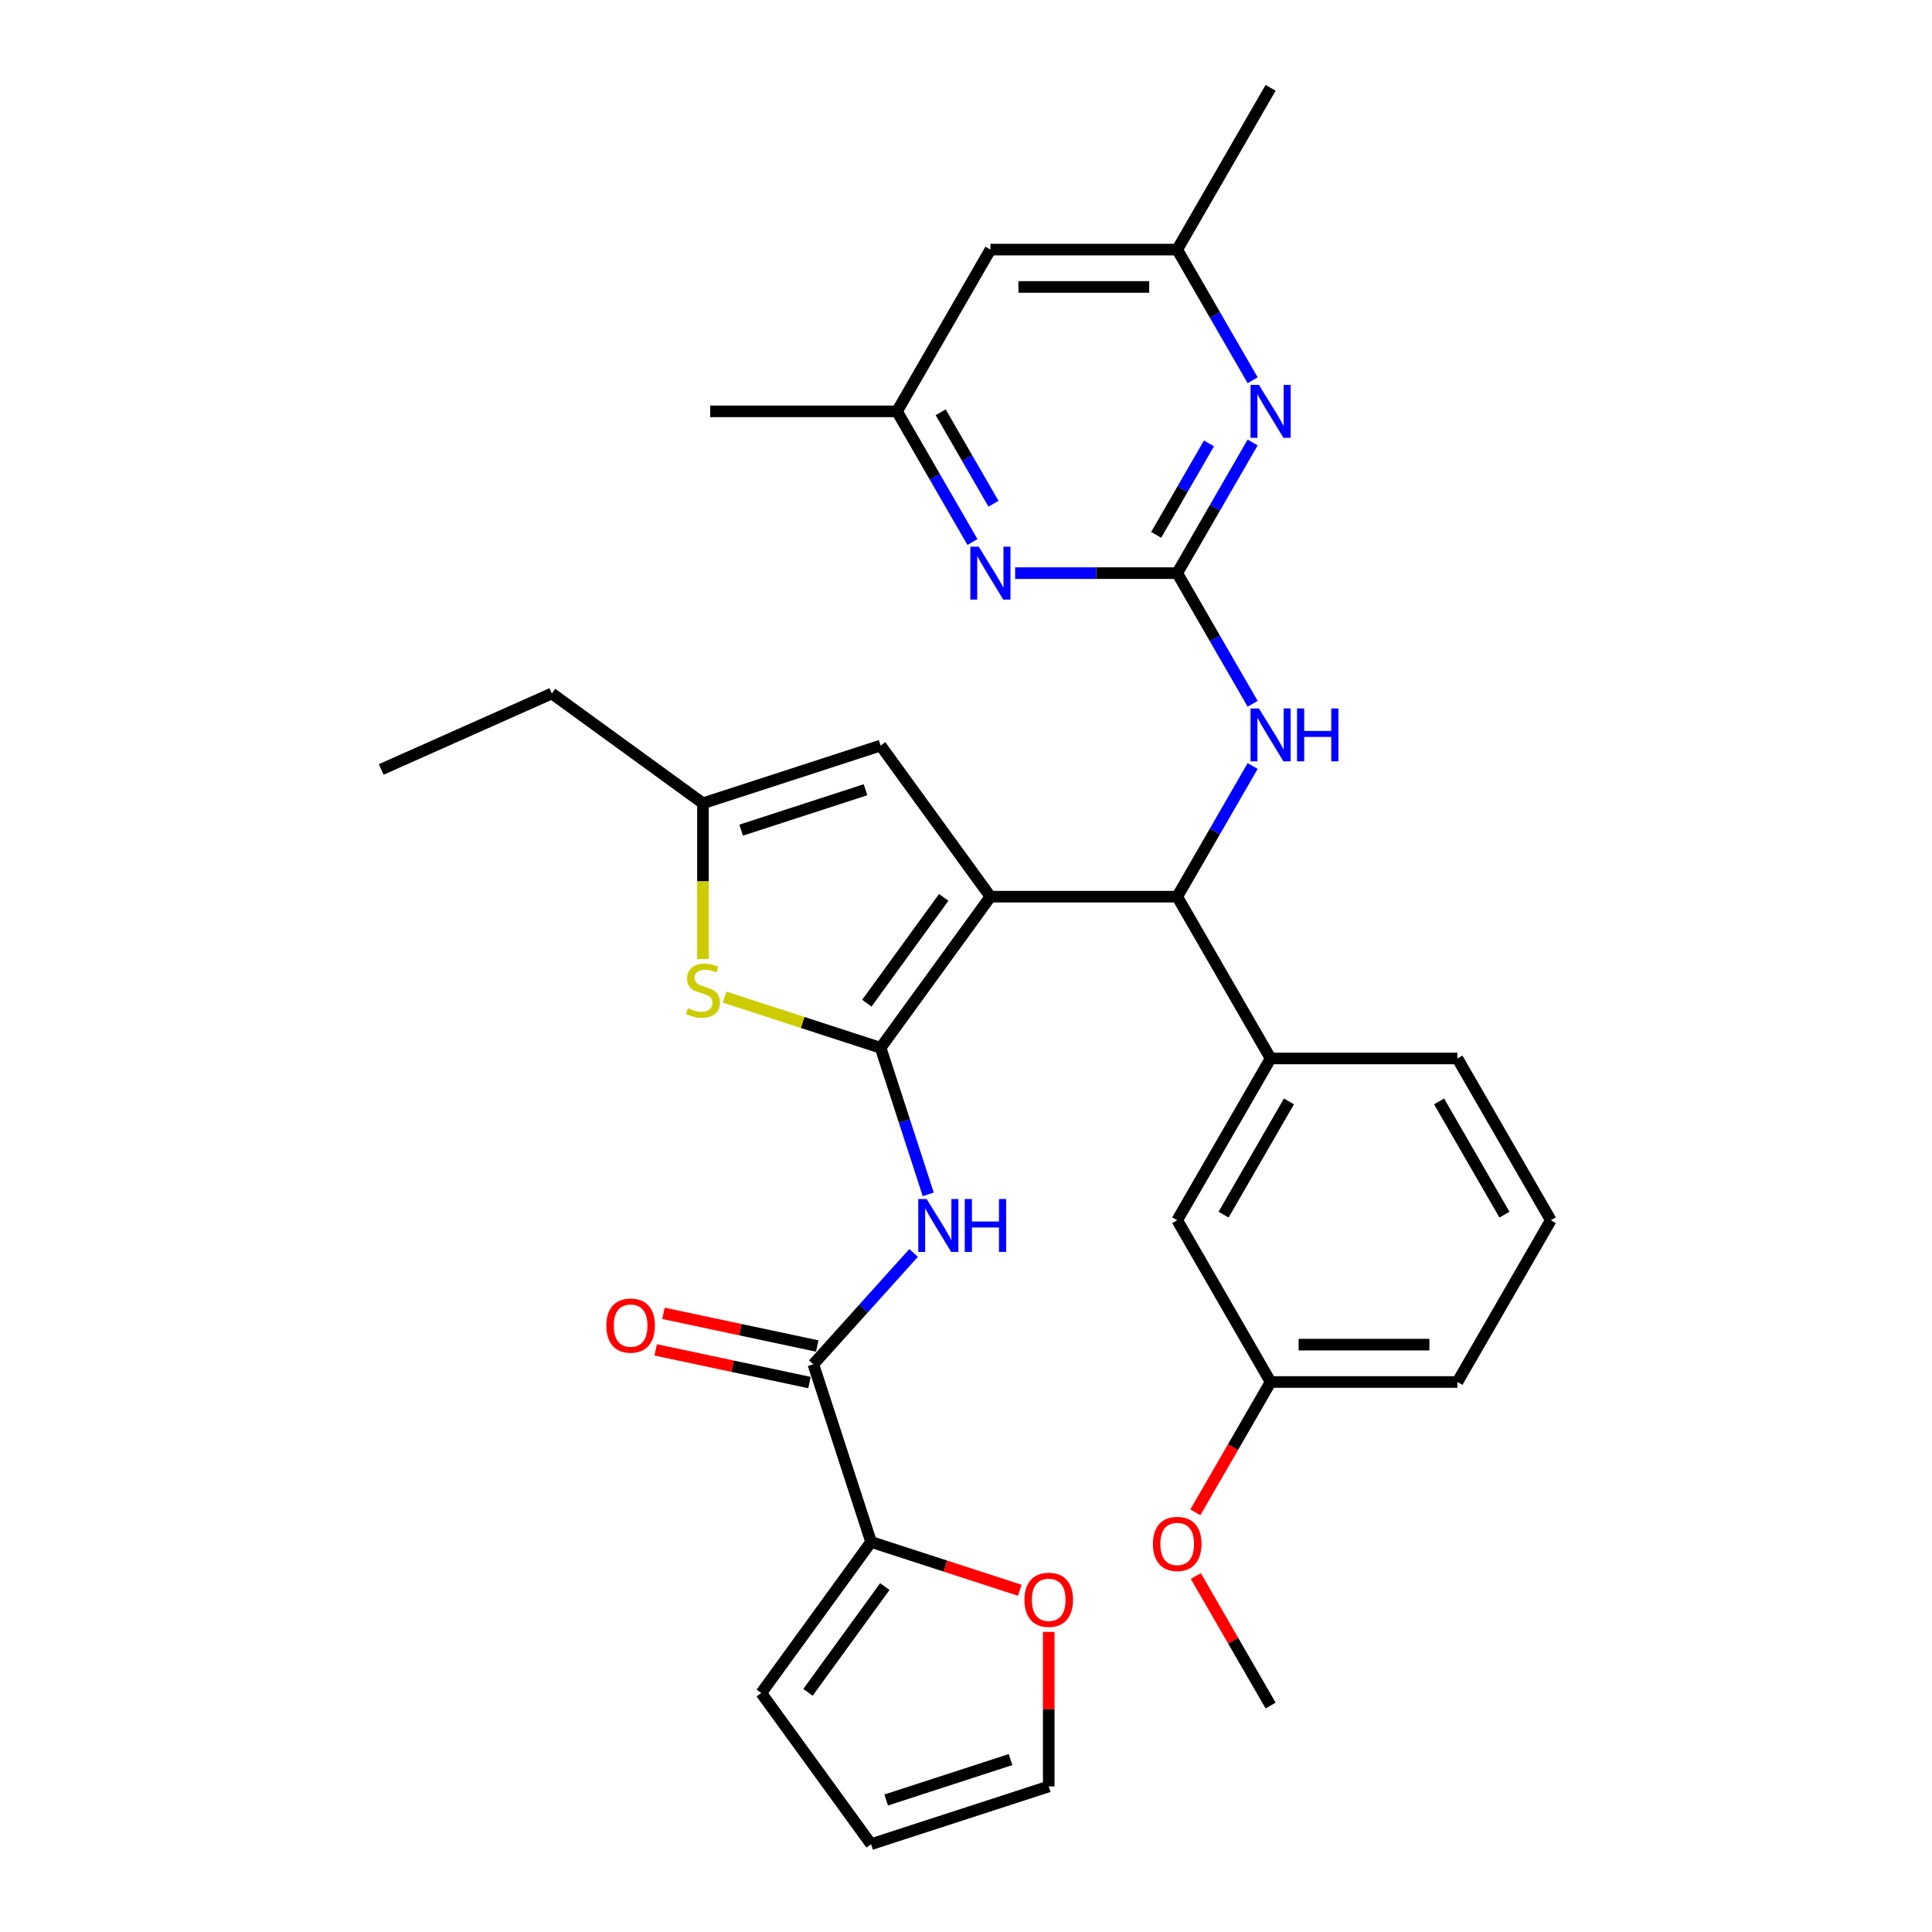 <?xml version='1.0' encoding='iso-8859-1'?>
<svg version='1.1' baseProfile='full'
              xmlns='http://www.w3.org/2000/svg'
                      xmlns:rdkit='http://www.rdkit.org/xml'
                      xmlns:xlink='http://www.w3.org/1999/xlink'
                  xml:space='preserve'
width='1000px' height='1000px' viewBox='0 0 1000 1000'>
<!-- END OF HEADER -->
<rect style='opacity:1.0;fill:#FFFFFF;stroke:none' width='1000' height='1000' x='0' y='0'> </rect>
<path class='bond-0' d='M 512.637,464.12 L 455.806,542.342' style='fill:none;fill-rule:evenodd;stroke:#000000;stroke-width:6px;stroke-linecap:butt;stroke-linejoin:miter;stroke-opacity:1' />
<path class='bond-0' d='M 488.468,464.487 L 448.687,519.242' style='fill:none;fill-rule:evenodd;stroke:#000000;stroke-width:6px;stroke-linecap:butt;stroke-linejoin:miter;stroke-opacity:1' />
<path class='bond-4' d='M 512.637,464.12 L 609.324,464.12' style='fill:none;fill-rule:evenodd;stroke:#000000;stroke-width:6px;stroke-linecap:butt;stroke-linejoin:miter;stroke-opacity:1' />
<path class='bond-6' d='M 512.637,464.12 L 455.806,385.899' style='fill:none;fill-rule:evenodd;stroke:#000000;stroke-width:6px;stroke-linecap:butt;stroke-linejoin:miter;stroke-opacity:1' />
<path class='bond-1' d='M 455.806,542.342 L 468.128,580.265' style='fill:none;fill-rule:evenodd;stroke:#000000;stroke-width:6px;stroke-linecap:butt;stroke-linejoin:miter;stroke-opacity:1' />
<path class='bond-1' d='M 468.128,580.265 L 480.45,618.188' style='fill:none;fill-rule:evenodd;stroke:#0000FF;stroke-width:6px;stroke-linecap:butt;stroke-linejoin:miter;stroke-opacity:1' />
<path class='bond-3' d='M 455.806,542.342 L 415.427,529.222' style='fill:none;fill-rule:evenodd;stroke:#000000;stroke-width:6px;stroke-linecap:butt;stroke-linejoin:miter;stroke-opacity:1' />
<path class='bond-3' d='M 415.427,529.222 L 375.048,516.102' style='fill:none;fill-rule:evenodd;stroke:#CCCC00;stroke-width:6px;stroke-linecap:butt;stroke-linejoin:miter;stroke-opacity:1' />
<path class='bond-5' d='M 472.883,648.514 L 446.935,677.331' style='fill:none;fill-rule:evenodd;stroke:#0000FF;stroke-width:6px;stroke-linecap:butt;stroke-linejoin:miter;stroke-opacity:1' />
<path class='bond-5' d='M 446.935,677.331 L 420.988,706.148' style='fill:none;fill-rule:evenodd;stroke:#000000;stroke-width:6px;stroke-linecap:butt;stroke-linejoin:miter;stroke-opacity:1' />
<path class='bond-2' d='M 609.324,296.654 L 628.846,330.467' style='fill:none;fill-rule:evenodd;stroke:#000000;stroke-width:6px;stroke-linecap:butt;stroke-linejoin:miter;stroke-opacity:1' />
<path class='bond-2' d='M 628.846,330.467 L 648.367,364.279' style='fill:none;fill-rule:evenodd;stroke:#0000FF;stroke-width:6px;stroke-linecap:butt;stroke-linejoin:miter;stroke-opacity:1' />
<path class='bond-8' d='M 609.324,296.654 L 628.846,262.841' style='fill:none;fill-rule:evenodd;stroke:#000000;stroke-width:6px;stroke-linecap:butt;stroke-linejoin:miter;stroke-opacity:1' />
<path class='bond-8' d='M 628.846,262.841 L 648.367,229.029' style='fill:none;fill-rule:evenodd;stroke:#0000FF;stroke-width:6px;stroke-linecap:butt;stroke-linejoin:miter;stroke-opacity:1' />
<path class='bond-8' d='M 598.434,276.842 L 612.099,253.173' style='fill:none;fill-rule:evenodd;stroke:#000000;stroke-width:6px;stroke-linecap:butt;stroke-linejoin:miter;stroke-opacity:1' />
<path class='bond-8' d='M 612.099,253.173 L 625.764,229.504' style='fill:none;fill-rule:evenodd;stroke:#0000FF;stroke-width:6px;stroke-linecap:butt;stroke-linejoin:miter;stroke-opacity:1' />
<path class='bond-9' d='M 609.324,296.654 L 567.381,296.654' style='fill:none;fill-rule:evenodd;stroke:#000000;stroke-width:6px;stroke-linecap:butt;stroke-linejoin:miter;stroke-opacity:1' />
<path class='bond-9' d='M 567.381,296.654 L 525.438,296.654' style='fill:none;fill-rule:evenodd;stroke:#0000FF;stroke-width:6px;stroke-linecap:butt;stroke-linejoin:miter;stroke-opacity:1' />
<path class='bond-32' d='M 363.852,496.394 L 363.852,456.086' style='fill:none;fill-rule:evenodd;stroke:#CCCC00;stroke-width:6px;stroke-linecap:butt;stroke-linejoin:miter;stroke-opacity:1' />
<path class='bond-32' d='M 363.852,456.086 L 363.852,415.777' style='fill:none;fill-rule:evenodd;stroke:#000000;stroke-width:6px;stroke-linecap:butt;stroke-linejoin:miter;stroke-opacity:1' />
<path class='bond-7' d='M 609.324,464.12 L 628.846,430.308' style='fill:none;fill-rule:evenodd;stroke:#000000;stroke-width:6px;stroke-linecap:butt;stroke-linejoin:miter;stroke-opacity:1' />
<path class='bond-7' d='M 628.846,430.308 L 648.367,396.495' style='fill:none;fill-rule:evenodd;stroke:#0000FF;stroke-width:6px;stroke-linecap:butt;stroke-linejoin:miter;stroke-opacity:1' />
<path class='bond-12' d='M 609.324,464.12 L 657.667,547.854' style='fill:none;fill-rule:evenodd;stroke:#000000;stroke-width:6px;stroke-linecap:butt;stroke-linejoin:miter;stroke-opacity:1' />
<path class='bond-11' d='M 420.988,706.148 L 450.866,798.103' style='fill:none;fill-rule:evenodd;stroke:#000000;stroke-width:6px;stroke-linecap:butt;stroke-linejoin:miter;stroke-opacity:1' />
<path class='bond-16' d='M 422.998,696.691 L 383.204,688.233' style='fill:none;fill-rule:evenodd;stroke:#000000;stroke-width:6px;stroke-linecap:butt;stroke-linejoin:miter;stroke-opacity:1' />
<path class='bond-16' d='M 383.204,688.233 L 343.411,679.774' style='fill:none;fill-rule:evenodd;stroke:#FF0000;stroke-width:6px;stroke-linecap:butt;stroke-linejoin:miter;stroke-opacity:1' />
<path class='bond-16' d='M 418.978,715.606 L 379.184,707.147' style='fill:none;fill-rule:evenodd;stroke:#000000;stroke-width:6px;stroke-linecap:butt;stroke-linejoin:miter;stroke-opacity:1' />
<path class='bond-16' d='M 379.184,707.147 L 339.39,698.689' style='fill:none;fill-rule:evenodd;stroke:#FF0000;stroke-width:6px;stroke-linecap:butt;stroke-linejoin:miter;stroke-opacity:1' />
<path class='bond-10' d='M 455.806,385.899 L 363.852,415.777' style='fill:none;fill-rule:evenodd;stroke:#000000;stroke-width:6px;stroke-linecap:butt;stroke-linejoin:miter;stroke-opacity:1' />
<path class='bond-10' d='M 447.989,408.772 L 383.62,429.686' style='fill:none;fill-rule:evenodd;stroke:#000000;stroke-width:6px;stroke-linecap:butt;stroke-linejoin:miter;stroke-opacity:1' />
<path class='bond-15' d='M 648.367,196.813 L 628.846,163' style='fill:none;fill-rule:evenodd;stroke:#0000FF;stroke-width:6px;stroke-linecap:butt;stroke-linejoin:miter;stroke-opacity:1' />
<path class='bond-15' d='M 628.846,163 L 609.324,129.188' style='fill:none;fill-rule:evenodd;stroke:#000000;stroke-width:6px;stroke-linecap:butt;stroke-linejoin:miter;stroke-opacity:1' />
<path class='bond-14' d='M 503.337,280.546 L 483.815,246.733' style='fill:none;fill-rule:evenodd;stroke:#0000FF;stroke-width:6px;stroke-linecap:butt;stroke-linejoin:miter;stroke-opacity:1' />
<path class='bond-14' d='M 483.815,246.733 L 464.294,212.921' style='fill:none;fill-rule:evenodd;stroke:#000000;stroke-width:6px;stroke-linecap:butt;stroke-linejoin:miter;stroke-opacity:1' />
<path class='bond-14' d='M 514.227,260.734 L 500.562,237.065' style='fill:none;fill-rule:evenodd;stroke:#0000FF;stroke-width:6px;stroke-linecap:butt;stroke-linejoin:miter;stroke-opacity:1' />
<path class='bond-14' d='M 500.562,237.065 L 486.897,213.396' style='fill:none;fill-rule:evenodd;stroke:#000000;stroke-width:6px;stroke-linecap:butt;stroke-linejoin:miter;stroke-opacity:1' />
<path class='bond-25' d='M 363.852,415.777 L 285.63,358.946' style='fill:none;fill-rule:evenodd;stroke:#000000;stroke-width:6px;stroke-linecap:butt;stroke-linejoin:miter;stroke-opacity:1' />
<path class='bond-13' d='M 450.866,798.103 L 489.35,810.607' style='fill:none;fill-rule:evenodd;stroke:#000000;stroke-width:6px;stroke-linecap:butt;stroke-linejoin:miter;stroke-opacity:1' />
<path class='bond-13' d='M 489.35,810.607 L 527.834,823.111' style='fill:none;fill-rule:evenodd;stroke:#FF0000;stroke-width:6px;stroke-linecap:butt;stroke-linejoin:miter;stroke-opacity:1' />
<path class='bond-17' d='M 450.866,798.103 L 394.035,876.324' style='fill:none;fill-rule:evenodd;stroke:#000000;stroke-width:6px;stroke-linecap:butt;stroke-linejoin:miter;stroke-opacity:1' />
<path class='bond-17' d='M 457.985,821.202 L 418.204,875.957' style='fill:none;fill-rule:evenodd;stroke:#000000;stroke-width:6px;stroke-linecap:butt;stroke-linejoin:miter;stroke-opacity:1' />
<path class='bond-18' d='M 657.667,547.854 L 609.324,631.587' style='fill:none;fill-rule:evenodd;stroke:#000000;stroke-width:6px;stroke-linecap:butt;stroke-linejoin:miter;stroke-opacity:1' />
<path class='bond-18' d='M 667.162,570.082 L 633.322,628.695' style='fill:none;fill-rule:evenodd;stroke:#000000;stroke-width:6px;stroke-linecap:butt;stroke-linejoin:miter;stroke-opacity:1' />
<path class='bond-23' d='M 657.667,547.854 L 754.354,547.854' style='fill:none;fill-rule:evenodd;stroke:#000000;stroke-width:6px;stroke-linecap:butt;stroke-linejoin:miter;stroke-opacity:1' />
<path class='bond-20' d='M 542.82,844.669 L 542.82,884.668' style='fill:none;fill-rule:evenodd;stroke:#FF0000;stroke-width:6px;stroke-linecap:butt;stroke-linejoin:miter;stroke-opacity:1' />
<path class='bond-20' d='M 542.82,884.668 L 542.82,924.668' style='fill:none;fill-rule:evenodd;stroke:#000000;stroke-width:6px;stroke-linecap:butt;stroke-linejoin:miter;stroke-opacity:1' />
<path class='bond-19' d='M 464.294,212.921 L 512.637,129.188' style='fill:none;fill-rule:evenodd;stroke:#000000;stroke-width:6px;stroke-linecap:butt;stroke-linejoin:miter;stroke-opacity:1' />
<path class='bond-27' d='M 464.294,212.921 L 367.607,212.921' style='fill:none;fill-rule:evenodd;stroke:#000000;stroke-width:6px;stroke-linecap:butt;stroke-linejoin:miter;stroke-opacity:1' />
<path class='bond-28' d='M 609.324,129.188 L 657.667,45.455' style='fill:none;fill-rule:evenodd;stroke:#000000;stroke-width:6px;stroke-linecap:butt;stroke-linejoin:miter;stroke-opacity:1' />
<path class='bond-34' d='M 609.324,129.188 L 512.637,129.188' style='fill:none;fill-rule:evenodd;stroke:#000000;stroke-width:6px;stroke-linecap:butt;stroke-linejoin:miter;stroke-opacity:1' />
<path class='bond-34' d='M 594.821,148.525 L 527.14,148.525' style='fill:none;fill-rule:evenodd;stroke:#000000;stroke-width:6px;stroke-linecap:butt;stroke-linejoin:miter;stroke-opacity:1' />
<path class='bond-21' d='M 394.035,876.324 L 450.866,954.545' style='fill:none;fill-rule:evenodd;stroke:#000000;stroke-width:6px;stroke-linecap:butt;stroke-linejoin:miter;stroke-opacity:1' />
<path class='bond-22' d='M 609.324,631.587 L 657.667,715.32' style='fill:none;fill-rule:evenodd;stroke:#000000;stroke-width:6px;stroke-linecap:butt;stroke-linejoin:miter;stroke-opacity:1' />
<path class='bond-35' d='M 542.82,924.668 L 450.866,954.545' style='fill:none;fill-rule:evenodd;stroke:#000000;stroke-width:6px;stroke-linecap:butt;stroke-linejoin:miter;stroke-opacity:1' />
<path class='bond-35' d='M 523.052,910.758 L 458.683,931.673' style='fill:none;fill-rule:evenodd;stroke:#000000;stroke-width:6px;stroke-linecap:butt;stroke-linejoin:miter;stroke-opacity:1' />
<path class='bond-24' d='M 657.667,715.32 L 638.19,749.055' style='fill:none;fill-rule:evenodd;stroke:#000000;stroke-width:6px;stroke-linecap:butt;stroke-linejoin:miter;stroke-opacity:1' />
<path class='bond-24' d='M 638.19,749.055 L 618.713,782.79' style='fill:none;fill-rule:evenodd;stroke:#FF0000;stroke-width:6px;stroke-linecap:butt;stroke-linejoin:miter;stroke-opacity:1' />
<path class='bond-33' d='M 657.667,715.32 L 754.354,715.32' style='fill:none;fill-rule:evenodd;stroke:#000000;stroke-width:6px;stroke-linecap:butt;stroke-linejoin:miter;stroke-opacity:1' />
<path class='bond-33' d='M 672.17,695.983 L 739.851,695.983' style='fill:none;fill-rule:evenodd;stroke:#000000;stroke-width:6px;stroke-linecap:butt;stroke-linejoin:miter;stroke-opacity:1' />
<path class='bond-26' d='M 754.354,547.854 L 802.697,631.587' style='fill:none;fill-rule:evenodd;stroke:#000000;stroke-width:6px;stroke-linecap:butt;stroke-linejoin:miter;stroke-opacity:1' />
<path class='bond-26' d='M 744.859,570.082 L 778.699,628.695' style='fill:none;fill-rule:evenodd;stroke:#000000;stroke-width:6px;stroke-linecap:butt;stroke-linejoin:miter;stroke-opacity:1' />
<path class='bond-30' d='M 618.959,815.741 L 638.313,849.264' style='fill:none;fill-rule:evenodd;stroke:#FF0000;stroke-width:6px;stroke-linecap:butt;stroke-linejoin:miter;stroke-opacity:1' />
<path class='bond-30' d='M 638.313,849.264 L 657.667,882.786' style='fill:none;fill-rule:evenodd;stroke:#000000;stroke-width:6px;stroke-linecap:butt;stroke-linejoin:miter;stroke-opacity:1' />
<path class='bond-31' d='M 285.63,358.946 L 197.303,398.272' style='fill:none;fill-rule:evenodd;stroke:#000000;stroke-width:6px;stroke-linecap:butt;stroke-linejoin:miter;stroke-opacity:1' />
<path class='bond-29' d='M 802.697,631.587 L 754.354,715.32' style='fill:none;fill-rule:evenodd;stroke:#000000;stroke-width:6px;stroke-linecap:butt;stroke-linejoin:miter;stroke-opacity:1' />
<path  class='atom-2' d='M 479.631 620.605
L 488.604 635.108
Q 489.493 636.539, 490.924 639.131
Q 492.355 641.722, 492.433 641.876
L 492.433 620.605
L 496.068 620.605
L 496.068 647.987
L 492.317 647.987
L 482.687 632.13
Q 481.565 630.274, 480.366 628.147
Q 479.206 626.02, 478.858 625.362
L 478.858 647.987
L 475.3 647.987
L 475.3 620.605
L 479.631 620.605
' fill='#0000FF'/>
<path  class='atom-2' d='M 499.355 620.605
L 503.068 620.605
L 503.068 632.246
L 517.068 632.246
L 517.068 620.605
L 520.781 620.605
L 520.781 647.987
L 517.068 647.987
L 517.068 635.34
L 503.068 635.34
L 503.068 647.987
L 499.355 647.987
L 499.355 620.605
' fill='#0000FF'/>
<path  class='atom-4' d='M 356.117 521.862
Q 356.426 521.978, 357.702 522.519
Q 358.979 523.061, 360.371 523.409
Q 361.802 523.718, 363.194 523.718
Q 365.785 523.718, 367.294 522.481
Q 368.802 521.204, 368.802 519
Q 368.802 517.492, 368.028 516.563
Q 367.294 515.635, 366.133 515.132
Q 364.973 514.63, 363.039 514.049
Q 360.603 513.315, 359.133 512.618
Q 357.702 511.922, 356.658 510.453
Q 355.653 508.983, 355.653 506.508
Q 355.653 503.066, 357.973 500.939
Q 360.332 498.812, 364.973 498.812
Q 368.144 498.812, 371.741 500.32
L 370.852 503.298
Q 367.564 501.944, 365.089 501.944
Q 362.421 501.944, 360.951 503.066
Q 359.481 504.149, 359.52 506.044
Q 359.52 507.513, 360.255 508.403
Q 361.028 509.292, 362.111 509.795
Q 363.233 510.298, 365.089 510.878
Q 367.564 511.652, 369.034 512.425
Q 370.504 513.199, 371.548 514.784
Q 372.631 516.331, 372.631 519
Q 372.631 522.79, 370.078 524.84
Q 367.564 526.851, 363.349 526.851
Q 360.912 526.851, 359.056 526.309
Q 357.238 525.807, 355.072 524.917
L 356.117 521.862
' fill='#CCCC00'/>
<path  class='atom-8' d='M 651.615 366.696
L 660.587 381.199
Q 661.477 382.63, 662.908 385.222
Q 664.339 387.813, 664.416 387.967
L 664.416 366.696
L 668.051 366.696
L 668.051 394.078
L 664.3 394.078
L 654.67 378.221
Q 653.548 376.365, 652.35 374.238
Q 651.189 372.111, 650.841 371.453
L 650.841 394.078
L 647.283 394.078
L 647.283 366.696
L 651.615 366.696
' fill='#0000FF'/>
<path  class='atom-8' d='M 671.339 366.696
L 675.052 366.696
L 675.052 378.337
L 689.052 378.337
L 689.052 366.696
L 692.765 366.696
L 692.765 394.078
L 689.052 394.078
L 689.052 381.431
L 675.052 381.431
L 675.052 394.078
L 671.339 394.078
L 671.339 366.696
' fill='#0000FF'/>
<path  class='atom-9' d='M 651.615 199.23
L 660.587 213.733
Q 661.477 215.164, 662.908 217.755
Q 664.339 220.346, 664.416 220.501
L 664.416 199.23
L 668.051 199.23
L 668.051 226.612
L 664.3 226.612
L 654.67 210.755
Q 653.548 208.899, 652.35 206.772
Q 651.189 204.645, 650.841 203.987
L 650.841 226.612
L 647.283 226.612
L 647.283 199.23
L 651.615 199.23
' fill='#0000FF'/>
<path  class='atom-10' d='M 506.585 282.963
L 515.557 297.466
Q 516.447 298.897, 517.878 301.488
Q 519.309 304.08, 519.386 304.234
L 519.386 282.963
L 523.021 282.963
L 523.021 310.345
L 519.27 310.345
L 509.64 294.488
Q 508.518 292.632, 507.319 290.505
Q 506.159 288.378, 505.811 287.72
L 505.811 310.345
L 502.253 310.345
L 502.253 282.963
L 506.585 282.963
' fill='#0000FF'/>
<path  class='atom-14' d='M 530.251 828.058
Q 530.251 821.484, 533.5 817.809
Q 536.748 814.135, 542.82 814.135
Q 548.892 814.135, 552.141 817.809
Q 555.39 821.484, 555.39 828.058
Q 555.39 834.71, 552.102 838.5
Q 548.815 842.252, 542.82 842.252
Q 536.787 842.252, 533.5 838.5
Q 530.251 834.749, 530.251 828.058
M 542.82 839.158
Q 546.997 839.158, 549.24 836.373
Q 551.522 833.55, 551.522 828.058
Q 551.522 822.682, 549.24 819.975
Q 546.997 817.229, 542.82 817.229
Q 538.643 817.229, 536.362 819.937
Q 534.119 822.644, 534.119 828.058
Q 534.119 833.589, 536.362 836.373
Q 538.643 839.158, 542.82 839.158
' fill='#FF0000'/>
<path  class='atom-17' d='M 313.845 686.124
Q 313.845 679.549, 317.093 675.875
Q 320.342 672.201, 326.414 672.201
Q 332.486 672.201, 335.735 675.875
Q 338.983 679.549, 338.983 686.124
Q 338.983 692.776, 335.696 696.566
Q 332.409 700.317, 326.414 700.317
Q 320.381 700.317, 317.093 696.566
Q 313.845 692.814, 313.845 686.124
M 326.414 697.223
Q 330.591 697.223, 332.834 694.439
Q 335.116 691.615, 335.116 686.124
Q 335.116 680.748, 332.834 678.04
Q 330.591 675.295, 326.414 675.295
Q 322.237 675.295, 319.955 678.002
Q 317.712 680.709, 317.712 686.124
Q 317.712 691.654, 319.955 694.439
Q 322.237 697.223, 326.414 697.223
' fill='#FF0000'/>
<path  class='atom-25' d='M 596.755 799.13
Q 596.755 792.556, 600.003 788.882
Q 603.252 785.208, 609.324 785.208
Q 615.396 785.208, 618.645 788.882
Q 621.893 792.556, 621.893 799.13
Q 621.893 805.783, 618.606 809.573
Q 615.318 813.324, 609.324 813.324
Q 603.291 813.324, 600.003 809.573
Q 596.755 805.821, 596.755 799.13
M 609.324 810.23
Q 613.501 810.23, 615.744 807.446
Q 618.026 804.622, 618.026 799.13
Q 618.026 793.755, 615.744 791.047
Q 613.501 788.302, 609.324 788.302
Q 605.147 788.302, 602.865 791.009
Q 600.622 793.716, 600.622 799.13
Q 600.622 804.661, 602.865 807.446
Q 605.147 810.23, 609.324 810.23
' fill='#FF0000'/>
</svg>
